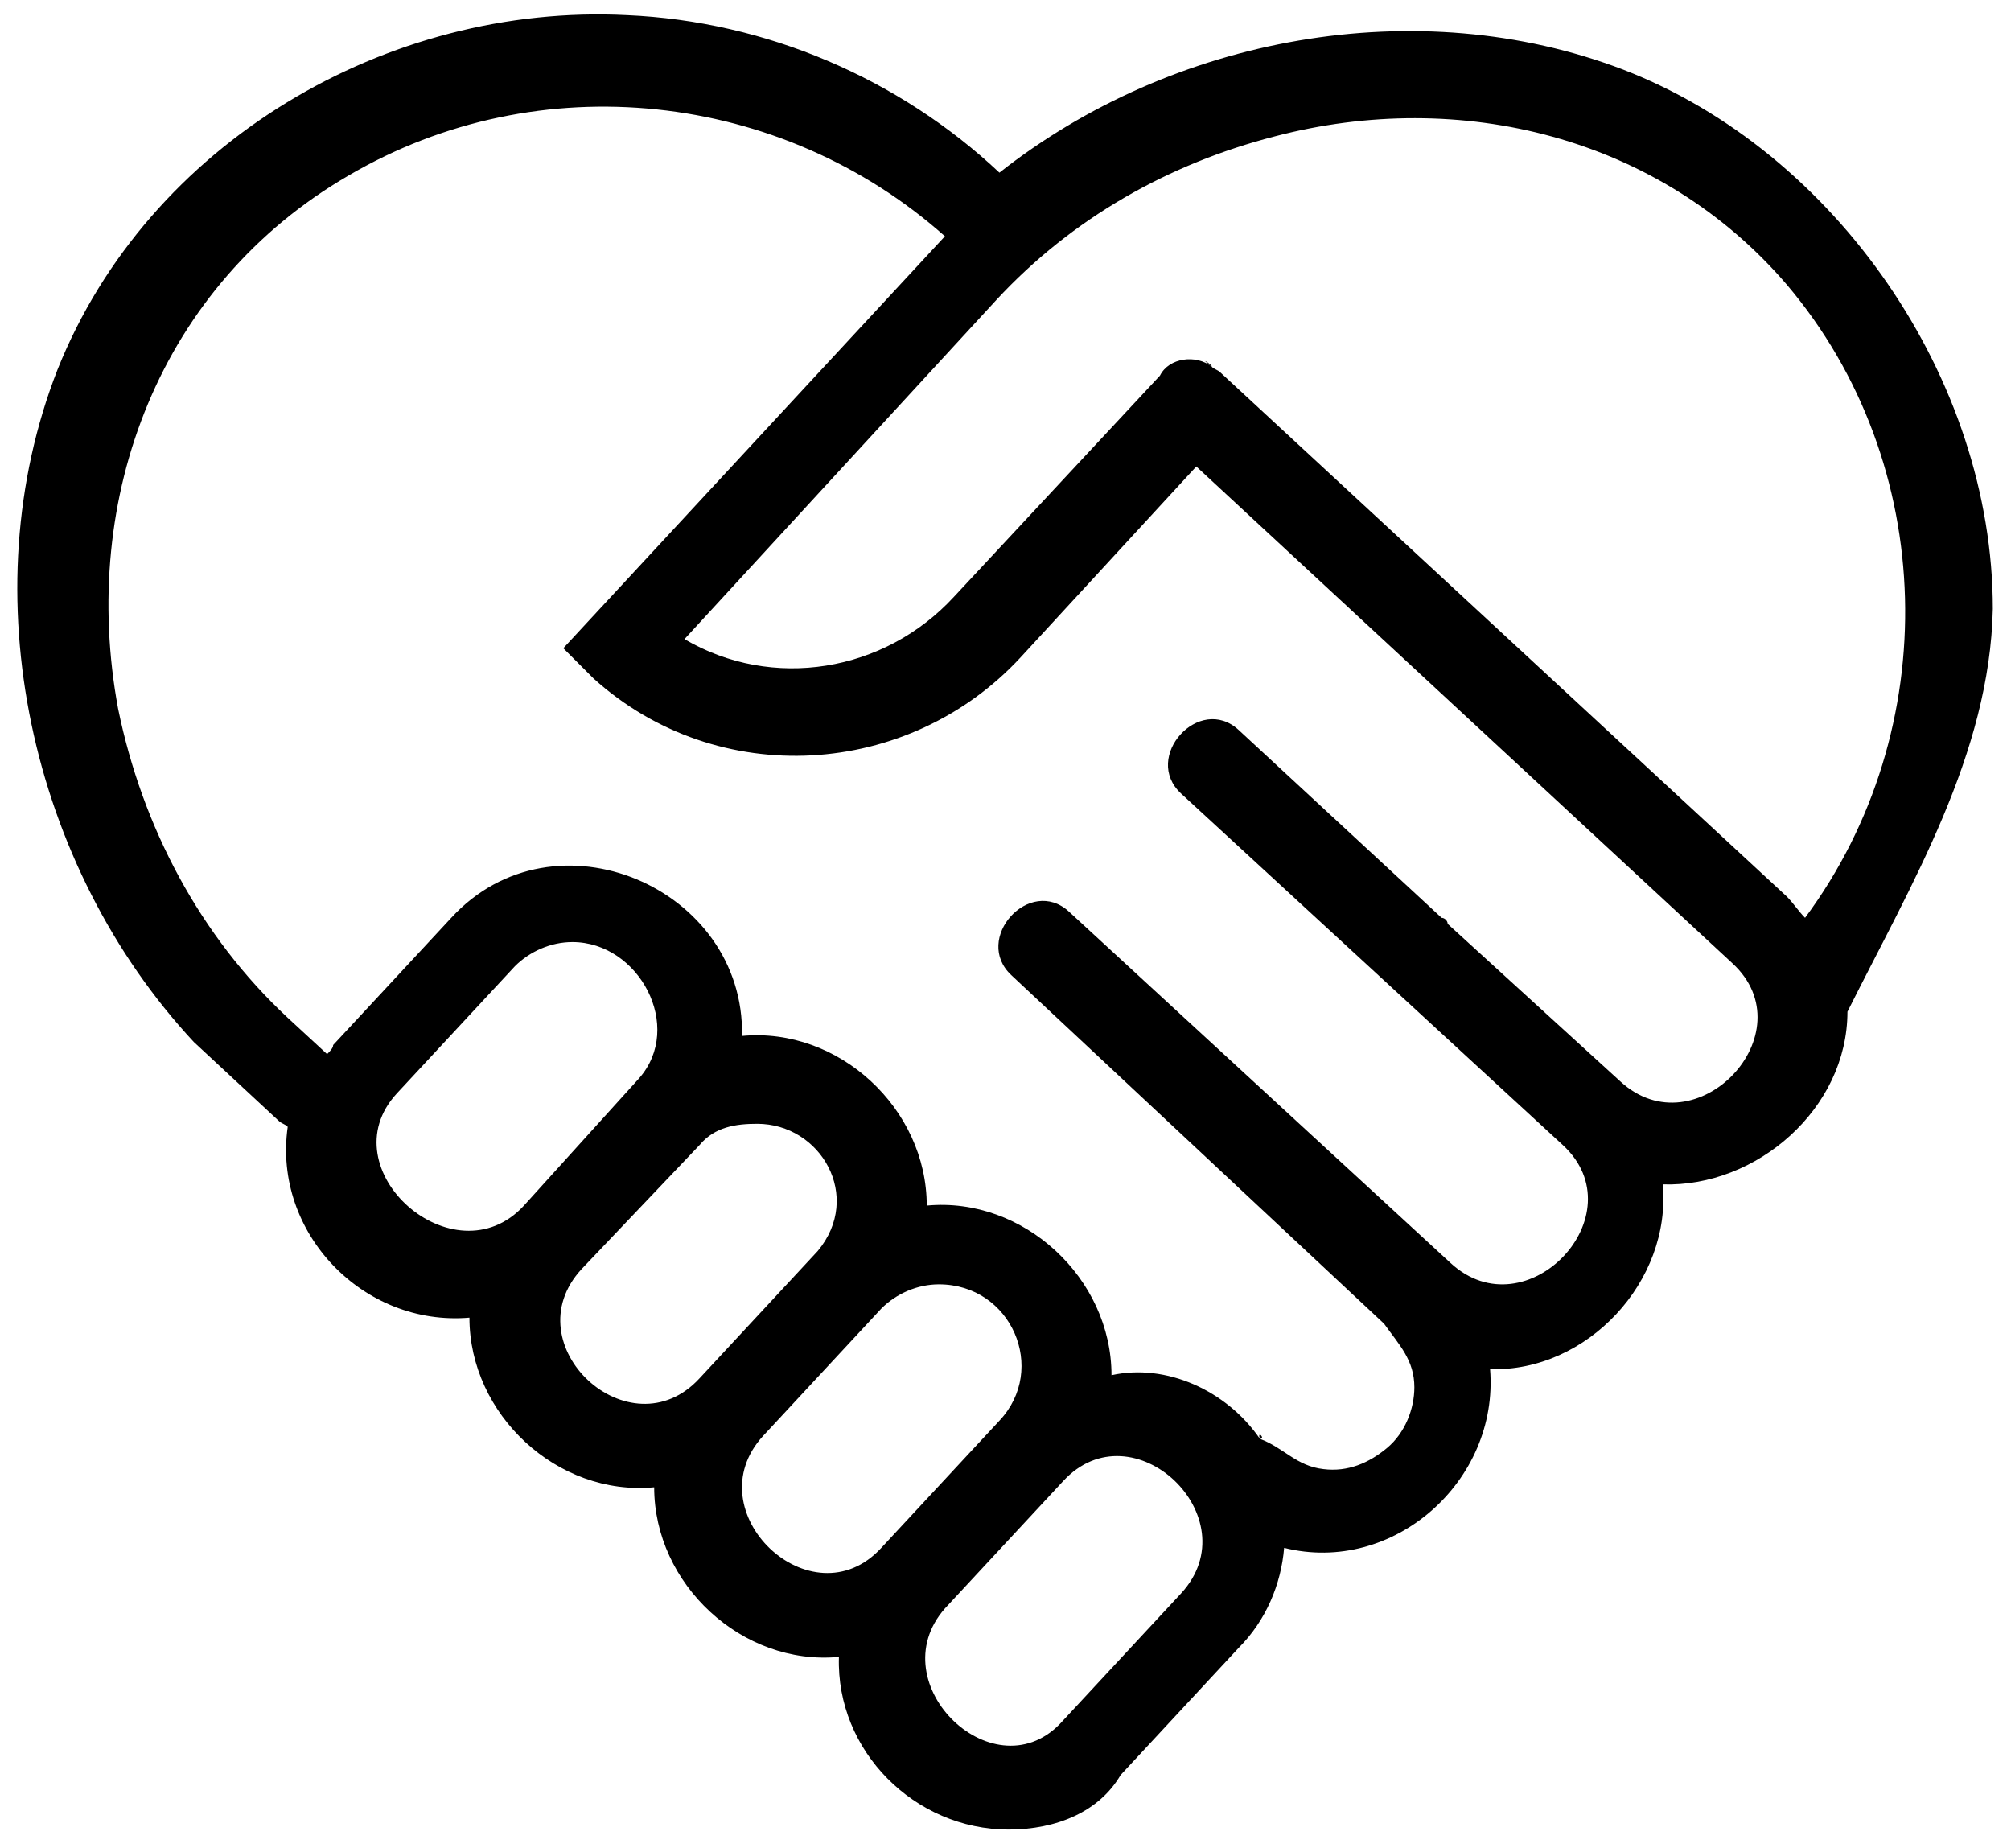 <svg xmlns="http://www.w3.org/2000/svg" x="0" y="0" width="66.4" height="61" viewBox="0 0 66.4 61" xml:space="preserve"><path d="M33.3 60.4c-3.1 0-5.7-2.6-5.6-5.7 -3.2 0.3-6.1-2.4-6.1-5.6 -3.2 0.3-6.1-2.4-6.1-5.6 -3.5 0.3-6.5-2.8-6-6.3 -0.1-0.1-0.2-0.1-0.3-0.2l-2.8-2.6 0 0C1 28.6-1 19.6 1.9 12.2c3-7.5 10.9-12.1 18.8-11.7 4.6 0.2 9 2.1 12.3 5.2l0 0c5.7-4.5 13.8-6 20.6-3.4C60.6 5 65.8 12.5 65.8 20.1c-0.1 4.8-2.7 9.1-4.8 13.3 0 3.2-3 5.8-6.1 5.7 0.3 3.2-2.5 6.2-5.7 6.1 0.3 3.7-3.2 6.8-6.8 5.9 -0.1 1.2-0.6 2.4-1.5 3.3L37 58.6C36.3 59.8 34.9 60.4 33.3 60.4zM35.1 56.8l1 1L35.1 56.8l3.9-4.2c2.3-2.5-1.6-6.2-3.9-3.7l-3.9 4.2C29 55.6 32.9 59.3 35.1 56.8zM31 42.4c-0.7 0-1.4 0.3-1.9 0.8l-3.9 4.2c-2.3 2.5 1.6 6.2 3.9 3.7l3.9-4.2C34.6 45.2 33.4 42.4 31 42.4zM41.6 47.5c0.8 0.3 1.2 0.9 2.1 1 0.8 0.1 1.5-0.2 2.1-0.7s0.9-1.3 0.9-2c0-0.9-0.5-1.4-1-2.1L33.4 32.2c-1.3-1.2 0.6-3.3 1.9-2.1l12.6 11.6c2.5 2.3 6.2-1.6 3.7-3.9L39 26.2c-1.3-1.2 0.6-3.3 1.9-2.1l6.7 6.2c0.1 0 0.2 0.1 0.2 0.2l5.7 5.2c2.5 2.3 6.2-1.6 3.7-3.9L39.5 15.4l-5.8 6.3c-3.7 4-10 4.4-14.1 0.7l-1-1L31.2 7.8c-5.4-4.8-13.4-5.7-19.7-2C5.3 9.4 2.6 16.4 3.9 23.4c0.8 3.9 2.7 7.5 5.6 10.2l0 0 1.3 1.2c0.1-0.1 0.2-0.2 0.2-0.3l3.9-4.2c3.4-3.7 9.7-1 9.6 3.9 3.2-0.3 6.1 2.4 6.1 5.6 3.2-0.3 6.1 2.4 6.1 5.6C38.5 45 40.5 45.9 41.6 47.5 41.8 47.5 41.5 47.2 41.6 47.5zM25 37.1c-0.7 0-1.4 0.1-1.9 0.7l-3.9 4.1c-2.3 2.5 1.6 6.1 3.9 3.6l3.9-4.2C28.5 39.5 27.1 37.1 25 37.1zM18.9 31.1c-0.7 0-1.4 0.3-1.9 0.8l-3.9 4.2c-2.3 2.5 1.9 6.2 4.2 3.7l0 0 3.8-4.2C22.6 33.9 21.1 31.1 18.9 31.1zM40 12.1c0.1 0.1 0.2 0.1 0.3 0.2L59 29.6c0.2 0.2 0.4 0.5 0.6 0.7 4.6-6.2 4.4-15-0.6-20.9 -4.2-4.9-10.8-6.5-16.9-4.9 -3.5 0.9-6.7 2.7-9.2 5.4l0 0L22.6 21.1c2.9 1.7 6.6 1.1 8.9-1.4l6.8-7.3C38.6 11.8 39.5 11.7 40 12.1 40.1 12.1 39.5 11.7 40 12.1z"/></svg>